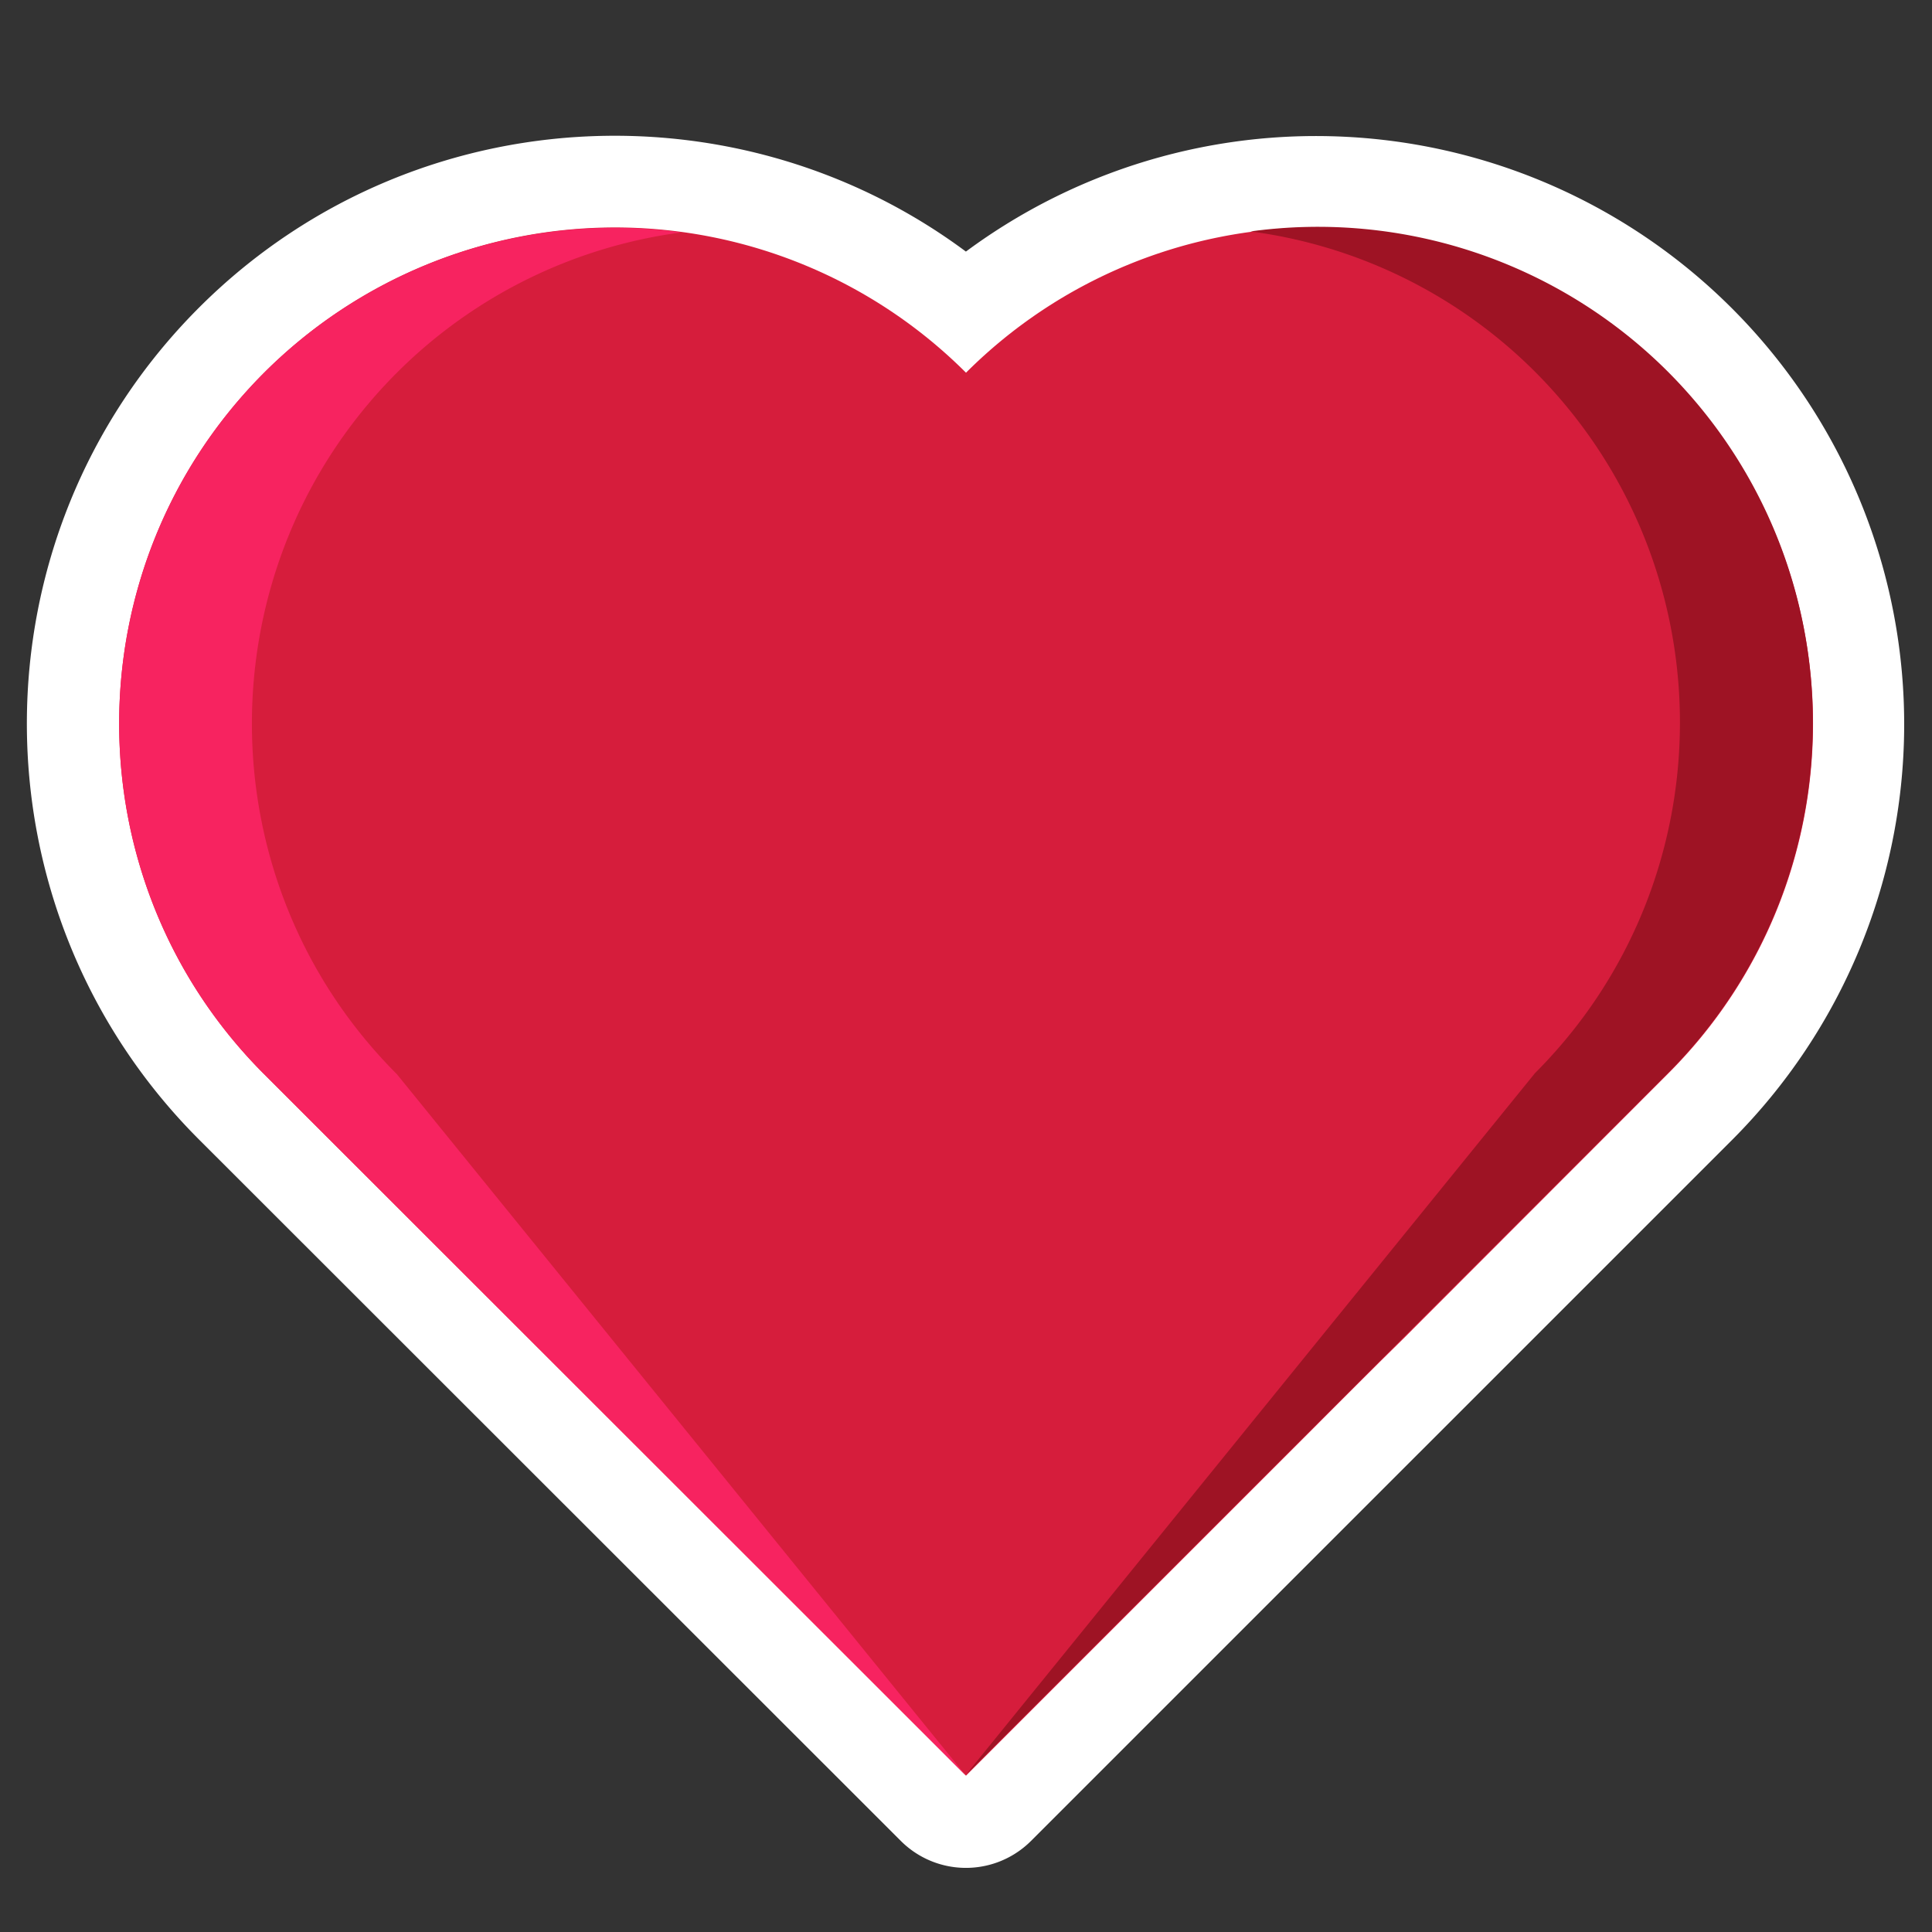 <?xml version="1.0" encoding="UTF-8"?> <svg xmlns="http://www.w3.org/2000/svg" id="Capa_1" data-name="Capa 1" viewBox="0 0 512 512"><rect x="0" y="0" width="512" height="512" fill="#333333" stroke="none"/> <defs> <style>.cls-1{stroke:#fff;stroke-miterlimit:10;stroke-width:40px;}.cls-2{fill:#d61d3c;}.cls-3{fill:#f72360;}.cls-4{fill:#9e1324;}</style> </defs> <title>Mesa de trabajo 1</title> <path class="cls-1" d="M438.78,281.6A127.06,127.06,0,1,0,259.09,101.9a4.41,4.41,0,0,1-6.22,0c-49.62-49.51-130.26-49.51-179.76,0s-49.53,130.17,0,179.7L256,464.38Z"></path> <path class="cls-1" d="M259.09,473.72a4.4,4.4,0,0,1-6.22,0l-186-185.89c-53-53-53-139.15,0-192.15,51.9-51.91,135.82-52.92,189.09-3A135.87,135.87,0,0,1,445,287.83Z"></path> <path class="cls-2" d="M359.4,367.15l-6,6L347,379.57l-91,91L70,284.67c-51.23-51.23-51.23-134.59,0-185.9a131.6,131.6,0,0,1,186,0,131.49,131.49,0,0,1,185.91,0c51.41,51.32,51.41,134.68,0,185.9l-70,70.08-6.25,6.16Z"></path> <path class="cls-3" d="M105.18,284.67c-51.23-51.23-51.23-134.59,0-185.9A130.86,130.86,0,0,1,180.54,61.6,131.2,131.2,0,0,0,70,98.77c-51.23,51.32-51.23,134.68,0,185.9L256,470.59h0Z"></path> <path class="cls-4" d="M406.78,284.4c51.23-51.23,51.23-134.59,0-185.9a130.89,130.89,0,0,0-75.36-37.17A131.21,131.21,0,0,1,442,98.49c51.23,51.32,51.23,134.68,0,185.9L256,470.31h0Z"></path> </svg> 